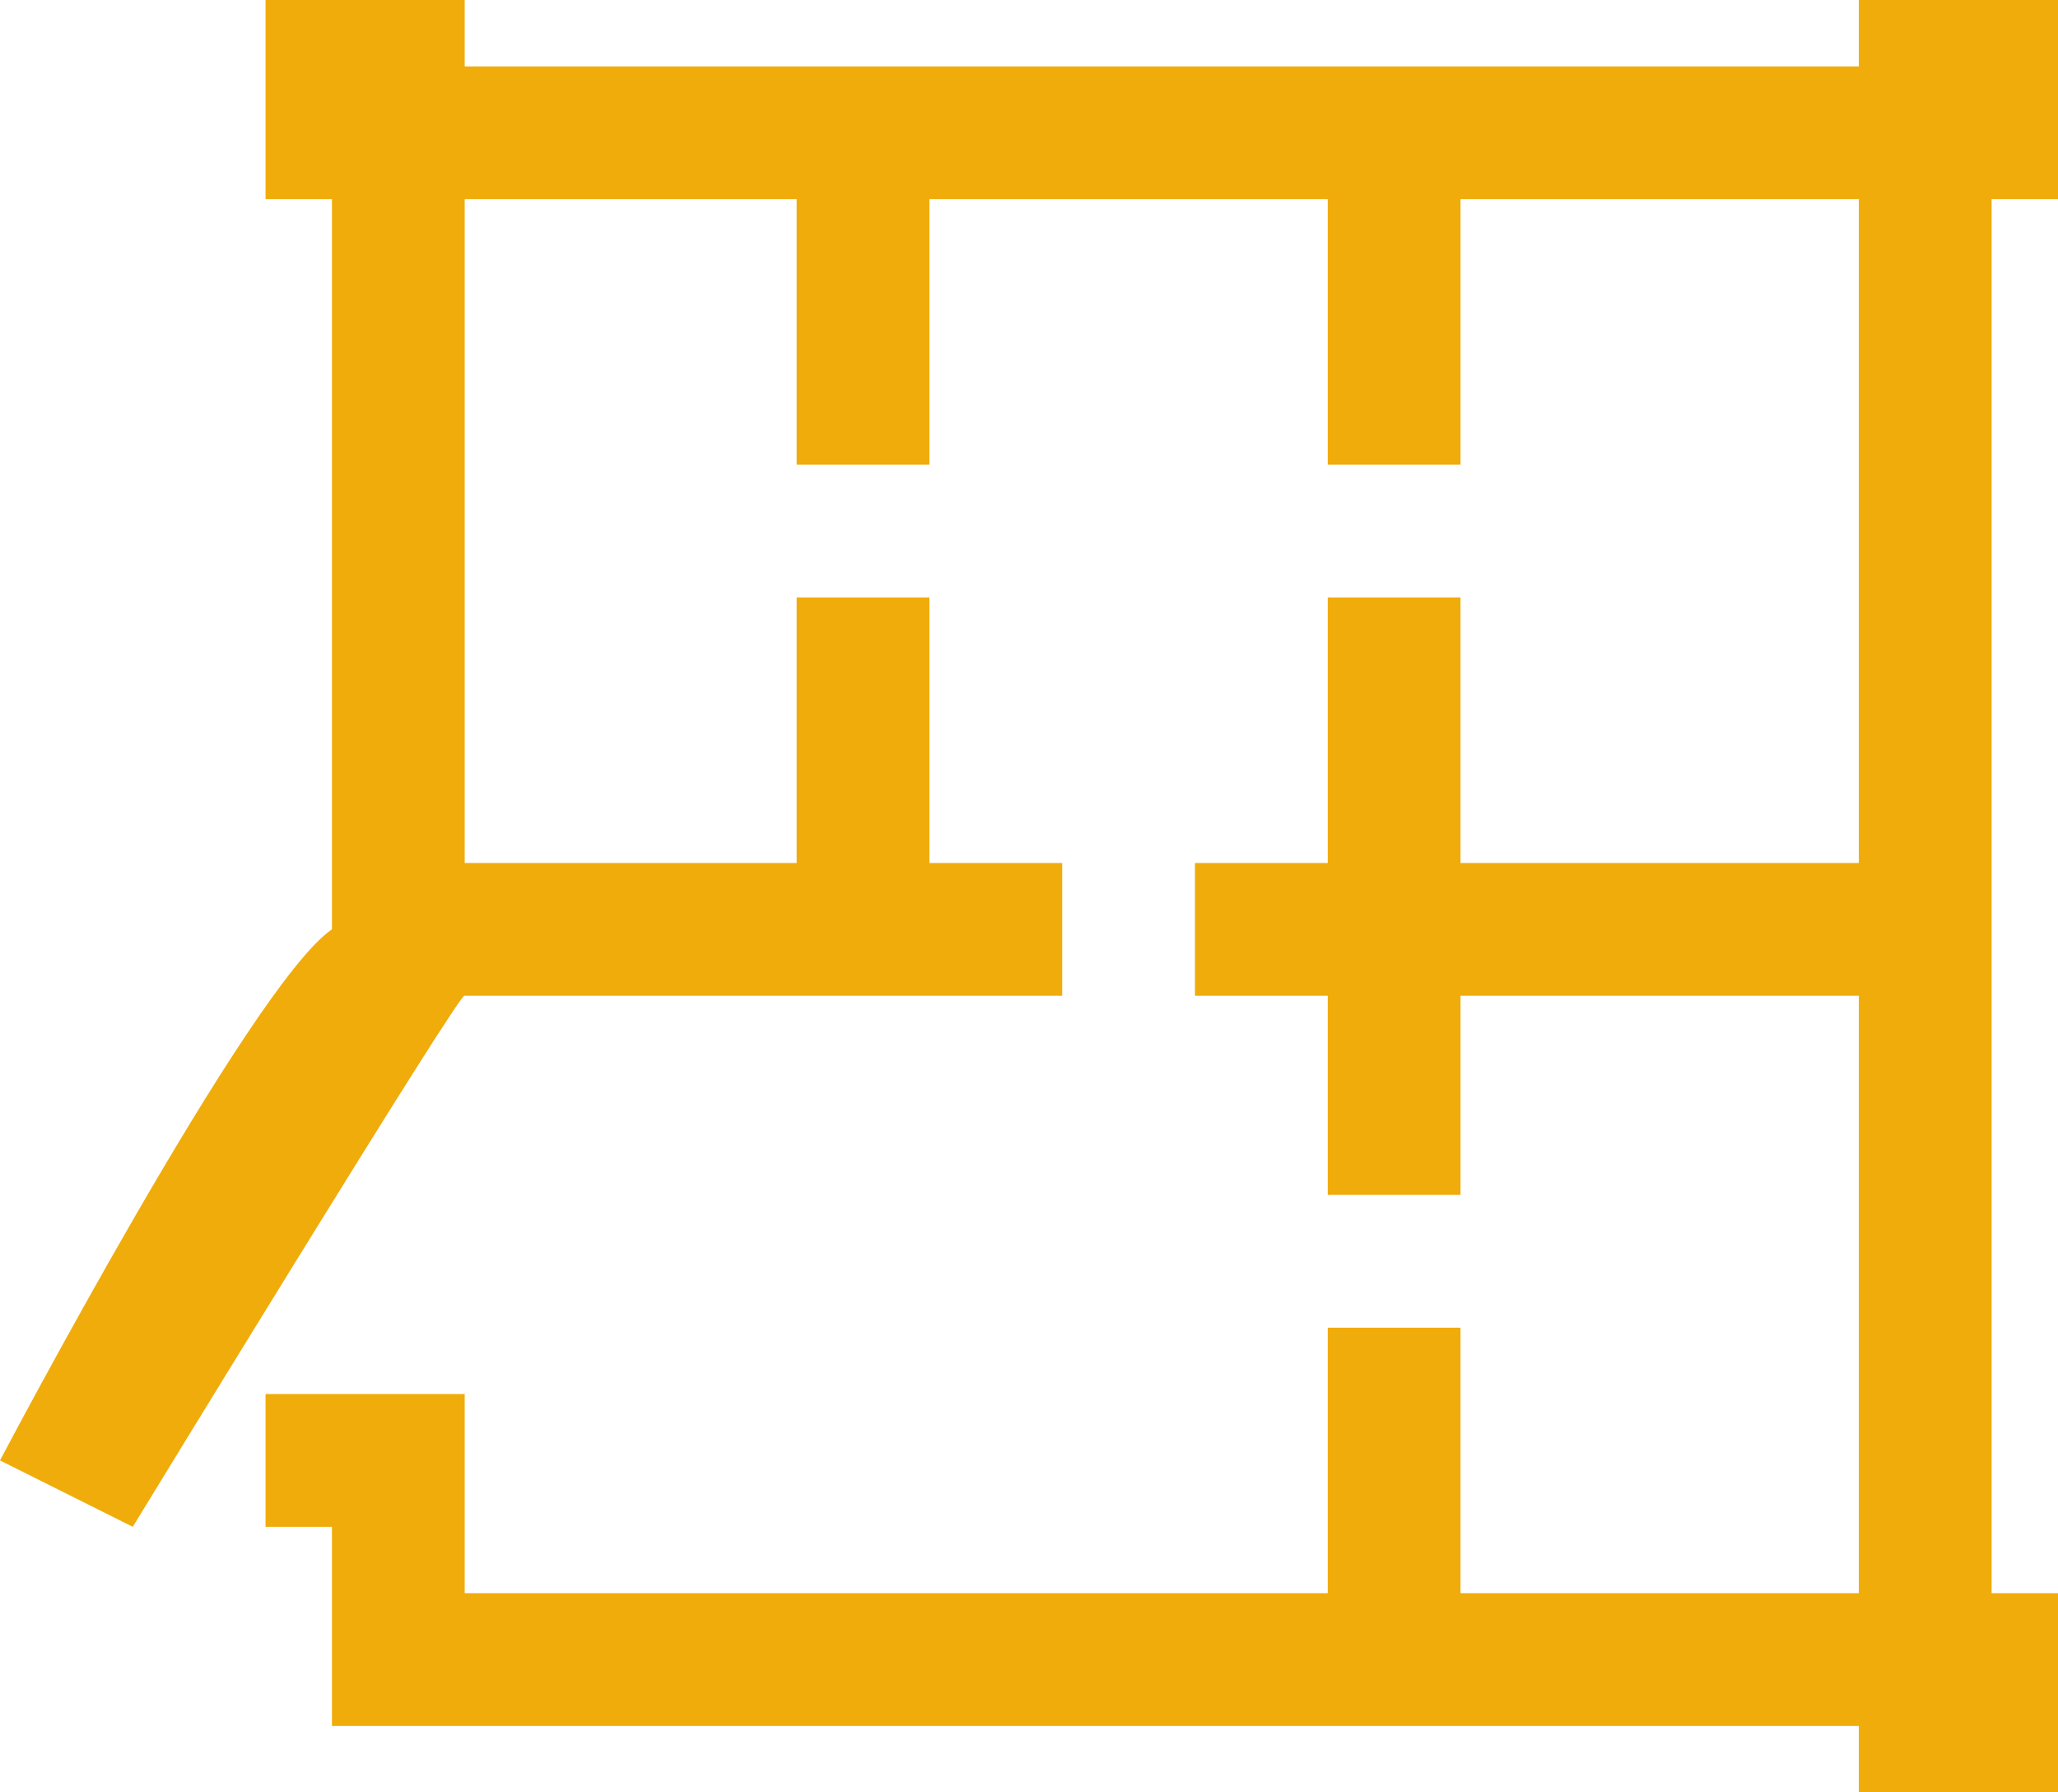 <svg xmlns="http://www.w3.org/2000/svg" width="31" height="27" viewBox="0 0 31 27">
  <defs>
    <style>
      .cls-1 {
        fill: #f0ac0b;
        fill-rule: evenodd;
      }
    </style>
  </defs>
  <path id="Прямоугольник_7_копия_2" data-name="Прямоугольник 7 копия 2" class="cls-1" d="M31,24v3H28V26H5V23H4V21H7v3H20V20h2v4h6V15H22v3H20V15H18V13h2V9h2v4h6V3H22V7H20V3H14V7H12V3H7V13h5V9h2v4h2v2H7c0.008-.2-5,8-5,8L0,22s3.774-7.17,5-8V3H4V0H7V1H28V0h3V3H30V24h1Z"/>
</svg>
